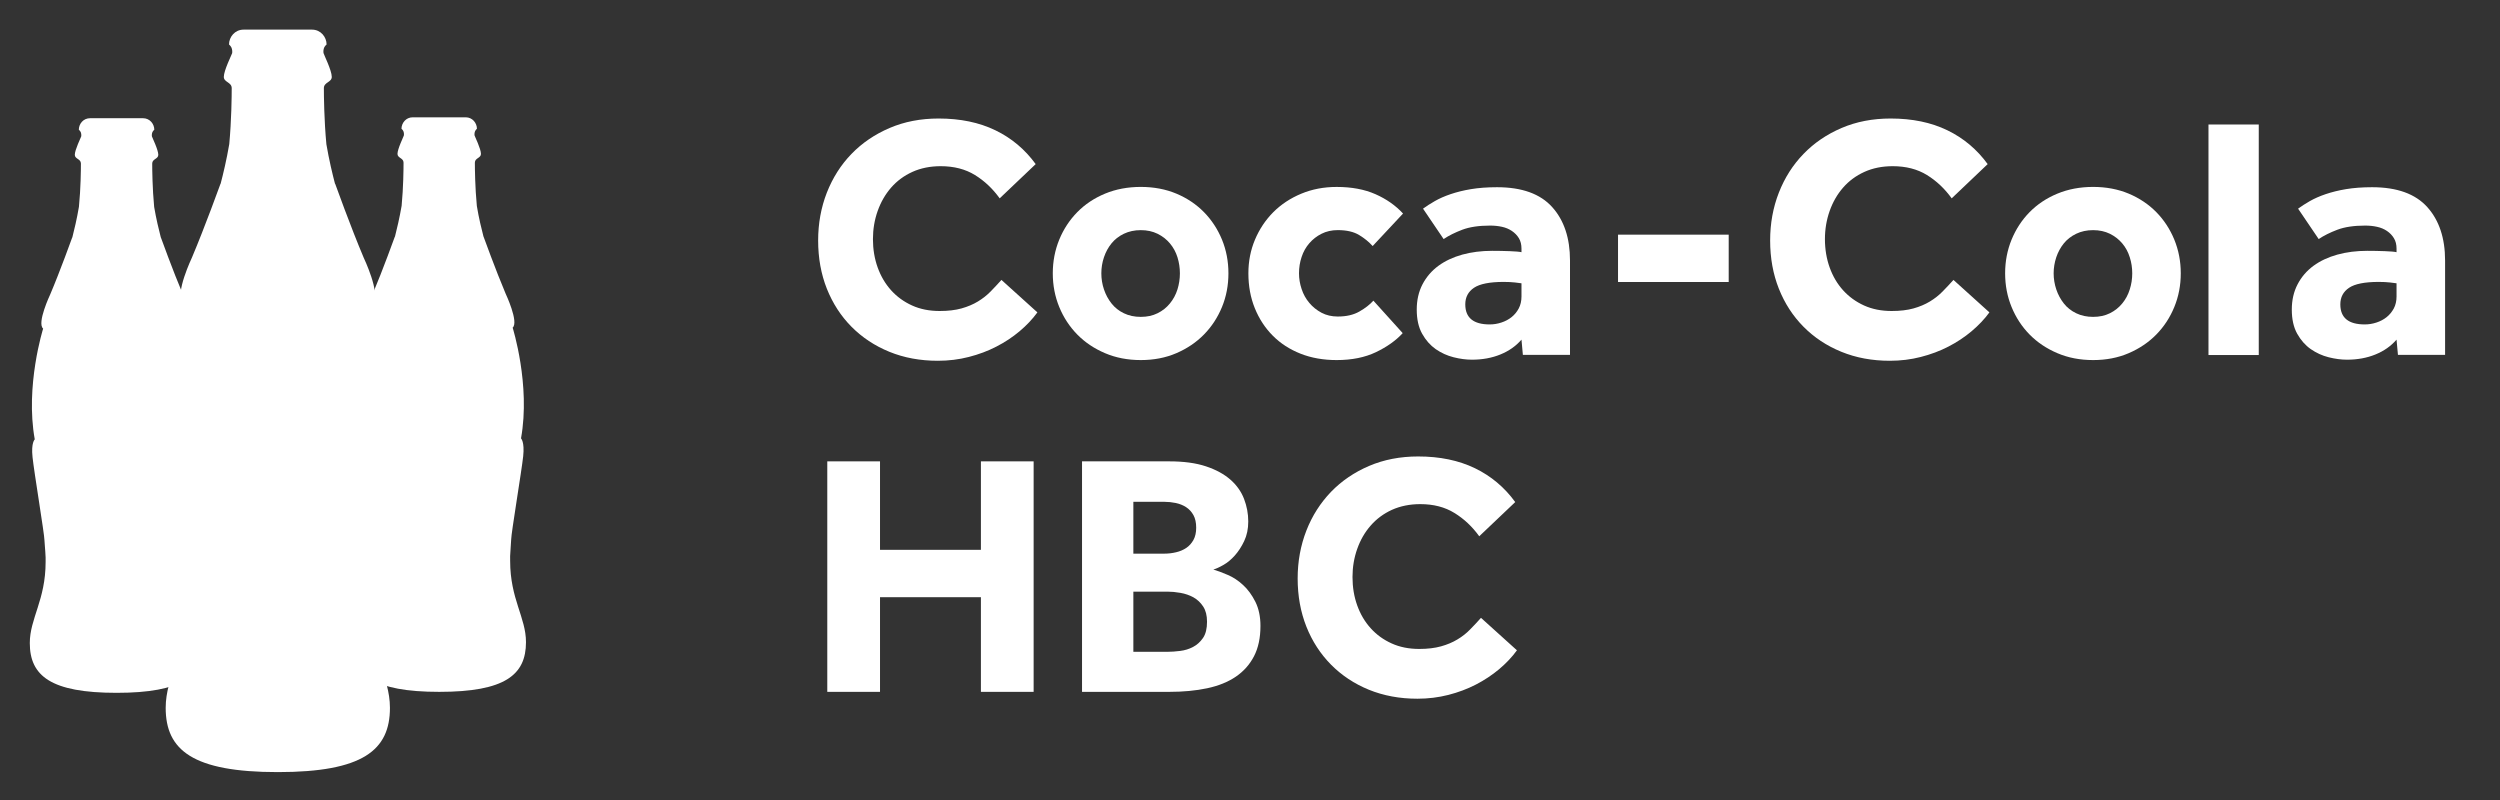 <svg width="175" height="56" viewBox="0 0 175 56" fill="none" xmlns="http://www.w3.org/2000/svg">
<rect x="0" y="0" width="175" height="56" fill="#333333" stroke="none"/>
<path d="M72.618 21.867C72.276 22.336 71.863 22.774 71.373 23.186C70.884 23.598 70.341 23.957 69.746 24.262C69.153 24.57 68.508 24.81 67.816 24.987C67.123 25.166 66.401 25.254 65.653 25.254C64.413 25.254 63.282 25.045 62.254 24.625C61.23 24.207 60.346 23.62 59.604 22.871C58.861 22.121 58.288 21.234 57.879 20.21C57.474 19.186 57.27 18.061 57.27 16.835C57.27 15.641 57.474 14.525 57.879 13.484C58.288 12.445 58.861 11.541 59.604 10.775C60.346 10.008 61.233 9.405 62.269 8.961C63.301 8.517 64.448 8.296 65.703 8.296C67.217 8.296 68.541 8.57 69.674 9.119C70.808 9.666 71.749 10.457 72.498 11.488L69.978 13.884C69.49 13.207 68.912 12.661 68.243 12.25C67.575 11.839 66.778 11.633 65.848 11.633C65.117 11.633 64.454 11.767 63.868 12.032C63.282 12.299 62.785 12.666 62.378 13.133C61.971 13.602 61.657 14.146 61.437 14.767C61.217 15.387 61.106 16.044 61.106 16.739C61.106 17.449 61.217 18.111 61.437 18.724C61.657 19.335 61.971 19.868 62.378 20.32C62.785 20.77 63.274 21.126 63.845 21.384C64.413 21.642 65.056 21.77 65.775 21.77C66.362 21.77 66.87 21.711 67.304 21.59C67.735 21.469 68.118 21.308 68.452 21.105C68.787 20.903 69.083 20.669 69.344 20.403C69.602 20.137 69.857 19.868 70.101 19.594L72.618 21.867Z" fill="white"/>
<path d="M73.695 19.133C73.695 18.296 73.847 17.509 74.148 16.773C74.449 16.04 74.871 15.4 75.408 14.851C75.946 14.304 76.592 13.871 77.35 13.556C78.107 13.242 78.943 13.084 79.855 13.084C80.768 13.084 81.599 13.242 82.349 13.556C83.098 13.871 83.741 14.304 84.279 14.851C84.816 15.4 85.236 16.04 85.539 16.773C85.84 17.509 85.99 18.296 85.99 19.133C85.99 19.972 85.84 20.759 85.539 21.492C85.236 22.226 84.816 22.867 84.279 23.415C83.741 23.963 83.098 24.399 82.349 24.721C81.599 25.045 80.768 25.205 79.855 25.205C78.943 25.205 78.107 25.045 77.35 24.721C76.592 24.399 75.946 23.963 75.408 23.415C74.871 22.867 74.449 22.226 74.148 21.492C73.847 20.759 73.695 19.972 73.695 19.133ZM79.855 22.181C80.297 22.181 80.685 22.098 81.029 21.927C81.371 21.759 81.661 21.529 81.897 21.238C82.133 20.948 82.309 20.622 82.423 20.257C82.535 19.896 82.593 19.52 82.593 19.133C82.593 18.747 82.535 18.371 82.423 18.009C82.309 17.645 82.133 17.322 81.897 17.04C81.661 16.758 81.371 16.533 81.029 16.364C80.685 16.195 80.297 16.11 79.855 16.11C79.415 16.11 79.021 16.195 78.669 16.364C78.319 16.533 78.031 16.758 77.803 17.04C77.575 17.322 77.399 17.645 77.277 18.009C77.155 18.371 77.094 18.747 77.094 19.133C77.094 19.52 77.155 19.896 77.277 20.257C77.399 20.622 77.575 20.948 77.803 21.238C78.031 21.529 78.319 21.759 78.669 21.927C79.021 22.098 79.415 22.181 79.855 22.181" fill="white"/>
<path d="M98.189 23.319C97.717 23.835 97.093 24.279 96.32 24.65C95.546 25.02 94.629 25.205 93.569 25.205C92.641 25.205 91.796 25.058 91.039 24.758C90.282 24.459 89.634 24.04 89.096 23.499C88.559 22.96 88.139 22.319 87.838 21.577C87.537 20.835 87.387 20.02 87.387 19.133C87.387 18.296 87.54 17.509 87.849 16.775C88.158 16.041 88.587 15.4 89.132 14.851C89.679 14.304 90.331 13.873 91.09 13.558C91.847 13.242 92.674 13.086 93.569 13.086C94.611 13.086 95.517 13.255 96.284 13.594C97.049 13.932 97.694 14.384 98.213 14.948L96.086 17.223C95.826 16.933 95.508 16.674 95.134 16.449C94.758 16.223 94.263 16.108 93.643 16.108C93.219 16.108 92.84 16.195 92.506 16.364C92.172 16.532 91.887 16.754 91.651 17.029C91.413 17.303 91.234 17.621 91.114 17.985C90.992 18.347 90.93 18.73 90.93 19.133C90.93 19.504 90.992 19.871 91.114 20.235C91.234 20.597 91.413 20.922 91.651 21.201C91.887 21.485 92.172 21.713 92.506 21.892C92.84 22.069 93.219 22.157 93.643 22.157C94.245 22.157 94.751 22.041 95.158 21.806C95.566 21.574 95.893 21.318 96.137 21.046L98.189 23.319Z" fill="white"/>
<path d="M106.504 23.774C106.113 24.228 105.619 24.573 105.025 24.814C104.431 25.057 103.767 25.178 103.034 25.178C102.625 25.178 102.197 25.121 101.751 25.008C101.302 24.895 100.886 24.706 100.502 24.441C100.121 24.173 99.802 23.815 99.55 23.362C99.297 22.912 99.172 22.348 99.172 21.671C99.172 21.009 99.306 20.421 99.574 19.904C99.844 19.388 100.214 18.956 100.688 18.608C101.16 18.262 101.717 18.002 102.36 17.823C103.004 17.646 103.7 17.558 104.45 17.558C104.858 17.558 105.27 17.566 105.685 17.581C106.102 17.597 106.374 17.621 106.504 17.654V17.412C106.504 17.122 106.444 16.874 106.322 16.674C106.198 16.471 106.035 16.304 105.831 16.166C105.627 16.029 105.395 15.932 105.136 15.876C104.874 15.819 104.599 15.791 104.306 15.791C103.521 15.791 102.874 15.888 102.36 16.081C101.849 16.276 101.412 16.492 101.054 16.735L99.612 14.606C99.855 14.429 100.133 14.251 100.444 14.073C100.751 13.897 101.119 13.734 101.543 13.59C101.966 13.446 102.441 13.328 102.972 13.239C103.502 13.151 104.109 13.105 104.793 13.105C106.537 13.105 107.825 13.571 108.655 14.498C109.487 15.423 109.9 16.671 109.9 18.234V24.839H106.601L106.504 23.774ZM106.504 19.831C106.423 19.816 106.268 19.795 106.04 19.772C105.81 19.747 105.549 19.734 105.258 19.734C104.28 19.734 103.586 19.872 103.179 20.145C102.771 20.421 102.57 20.807 102.57 21.307C102.57 22.243 103.14 22.71 104.28 22.71C104.557 22.71 104.83 22.666 105.098 22.577C105.368 22.489 105.603 22.363 105.807 22.202C106.01 22.041 106.178 21.838 106.308 21.598C106.438 21.355 106.504 21.073 106.504 20.752V19.831V19.831Z" fill="white"/>
<path d="M113.262 16.426H121.009V19.74H113.262V16.426Z" fill="white"/>
<path d="M139.259 21.867C138.917 22.336 138.5 22.774 138.012 23.186C137.523 23.598 136.98 23.957 136.387 24.262C135.793 24.57 135.147 24.81 134.456 24.987C133.762 25.166 133.042 25.254 132.293 25.254C131.054 25.254 129.921 25.045 128.895 24.625C127.869 24.207 126.985 23.62 126.245 22.871C125.502 22.121 124.927 21.234 124.52 20.21C124.113 19.186 123.91 18.061 123.91 16.835C123.91 15.641 124.113 14.525 124.52 13.484C124.927 12.445 125.502 11.541 126.245 10.775C126.985 10.008 127.873 9.405 128.906 8.961C129.942 8.517 131.087 8.296 132.343 8.296C133.858 8.296 135.182 8.57 136.314 9.119C137.445 9.666 138.388 10.457 139.137 11.488L136.618 13.884C136.131 13.207 135.551 12.661 134.884 12.25C134.215 11.839 133.419 11.633 132.489 11.633C131.756 11.633 131.095 11.767 130.509 12.032C129.921 12.299 129.424 12.666 129.017 13.133C128.608 13.602 128.296 14.146 128.076 14.767C127.857 15.387 127.745 16.044 127.745 16.739C127.745 17.449 127.857 18.111 128.076 18.724C128.296 19.335 128.608 19.868 129.017 20.32C129.424 20.77 129.915 21.126 130.484 21.384C131.054 21.642 131.697 21.77 132.415 21.77C133.001 21.77 133.511 21.711 133.943 21.59C134.375 21.469 134.757 21.308 135.091 21.105C135.426 20.903 135.722 20.669 135.983 20.403C136.243 20.137 136.498 19.868 136.742 19.594L139.259 21.867Z" fill="white"/>
<path d="M140.359 19.133C140.359 18.296 140.51 17.509 140.811 16.773C141.113 16.04 141.532 15.4 142.07 14.851C142.609 14.304 143.255 13.871 144.014 13.556C144.771 13.242 145.604 13.084 146.519 13.084C147.432 13.084 148.262 13.242 149.013 13.556C149.762 13.871 150.405 14.304 150.943 14.851C151.48 15.4 151.9 16.04 152.201 16.773C152.502 17.509 152.654 18.296 152.654 19.133C152.654 19.972 152.502 20.759 152.201 21.492C151.9 22.226 151.48 22.867 150.943 23.415C150.405 23.963 149.762 24.399 149.013 24.721C148.262 25.045 147.432 25.205 146.519 25.205C145.604 25.205 144.771 25.045 144.014 24.721C143.255 24.399 142.609 23.963 142.07 23.415C141.532 22.867 141.113 22.226 140.811 21.492C140.51 20.759 140.359 19.972 140.359 19.133ZM146.519 22.181C146.958 22.181 147.349 22.098 147.692 21.927C148.034 21.759 148.322 21.529 148.56 21.238C148.797 20.948 148.971 20.622 149.084 20.257C149.2 19.896 149.257 19.52 149.257 19.133C149.257 18.747 149.2 18.371 149.084 18.009C148.971 17.645 148.797 17.322 148.56 17.04C148.322 16.758 148.034 16.533 147.692 16.364C147.349 16.195 146.958 16.11 146.519 16.11C146.078 16.11 145.685 16.195 145.333 16.364C144.983 16.533 144.693 16.758 144.465 17.04C144.239 17.322 144.061 17.645 143.939 18.009C143.819 18.371 143.755 18.747 143.755 19.133C143.755 19.52 143.819 19.896 143.939 20.257C144.061 20.622 144.239 20.948 144.465 21.238C144.693 21.529 144.983 21.759 145.333 21.927C145.685 22.098 146.078 22.181 146.519 22.181" fill="white"/>
<path d="M154.594 8.715H158.113V24.852H154.594V8.715Z" fill="white"/>
<path d="M167.758 23.774C167.367 24.228 166.874 24.573 166.279 24.814C165.685 25.057 165.019 25.178 164.288 25.178C163.879 25.178 163.453 25.121 163.004 25.008C162.556 24.895 162.141 24.706 161.758 24.441C161.375 24.173 161.058 23.815 160.804 23.362C160.552 22.912 160.426 22.348 160.426 21.671C160.426 21.009 160.56 20.421 160.83 19.904C161.097 19.388 161.47 18.956 161.942 18.608C162.414 18.262 162.973 18.002 163.616 17.823C164.257 17.646 164.956 17.558 165.705 17.558C166.112 17.558 166.524 17.566 166.939 17.581C167.356 17.597 167.628 17.621 167.758 17.654V17.412C167.758 17.122 167.698 16.874 167.574 16.674C167.452 16.471 167.289 16.304 167.085 16.166C166.882 16.029 166.651 15.932 166.389 15.876C166.128 15.819 165.852 15.791 165.558 15.791C164.775 15.791 164.128 15.888 163.616 16.081C163.103 16.276 162.666 16.492 162.308 16.735L160.866 14.606C161.11 14.429 161.386 14.251 161.696 14.073C162.007 13.897 162.372 13.734 162.797 13.59C163.22 13.446 163.697 13.328 164.226 13.239C164.756 13.151 165.363 13.105 166.047 13.105C167.791 13.105 169.079 13.571 169.911 14.498C170.741 15.423 171.156 16.671 171.156 18.234V24.839H167.856L167.758 23.774ZM167.758 19.831C167.677 19.816 167.52 19.795 167.292 19.772C167.066 19.747 166.804 19.734 166.513 19.734C165.533 19.734 164.84 19.872 164.435 20.145C164.025 20.421 163.823 20.807 163.823 21.307C163.823 22.243 164.394 22.71 165.533 22.71C165.81 22.71 166.084 22.666 166.353 22.577C166.622 22.489 166.858 22.363 167.061 22.202C167.265 22.041 167.43 21.838 167.563 21.598C167.693 21.355 167.758 21.073 167.758 20.752V19.831V19.831Z" fill="white"/>
<path d="M57.91 32.295H61.601V38.488H68.664V32.295H72.354V48.43H68.664V41.804H61.601V48.43H57.91V32.295Z" fill="white"/>
<path d="M75.742 32.295H81.853C82.864 32.295 83.718 32.411 84.418 32.645C85.121 32.878 85.689 33.19 86.13 33.576C86.57 33.965 86.887 34.413 87.083 34.921C87.278 35.429 87.378 35.956 87.378 36.505C87.378 37.02 87.283 37.475 87.094 37.872C86.908 38.267 86.687 38.604 86.436 38.886C86.182 39.17 85.915 39.393 85.628 39.553C85.344 39.716 85.111 39.818 84.934 39.868C85.208 39.949 85.534 40.068 85.91 40.23C86.301 40.391 86.667 40.63 87.009 40.945C87.351 41.257 87.641 41.654 87.879 42.13C88.113 42.605 88.232 43.166 88.232 43.811C88.232 44.651 88.081 45.358 87.779 45.94C87.478 46.519 87.053 46.997 86.508 47.367C85.962 47.738 85.294 48.01 84.506 48.177C83.713 48.347 82.829 48.43 81.853 48.43H75.742V32.295ZM81.509 38.755C81.787 38.755 82.061 38.722 82.33 38.657C82.598 38.595 82.834 38.493 83.038 38.356C83.242 38.22 83.409 38.033 83.54 37.8C83.67 37.565 83.733 37.279 83.733 36.941C83.733 36.585 83.67 36.291 83.54 36.056C83.409 35.823 83.238 35.638 83.027 35.501C82.815 35.363 82.574 35.268 82.305 35.21C82.034 35.155 81.771 35.127 81.509 35.127H79.335V38.755H81.509V38.755ZM81.731 45.626C81.991 45.626 82.284 45.606 82.61 45.565C82.937 45.525 83.238 45.432 83.515 45.286C83.792 45.142 84.023 44.93 84.212 44.656C84.399 44.383 84.492 44.004 84.492 43.521C84.492 43.085 84.402 42.731 84.223 42.458C84.044 42.183 83.816 41.969 83.54 41.813C83.261 41.661 82.96 41.558 82.634 41.501C82.308 41.443 82.008 41.415 81.731 41.415H79.335V45.626H81.731Z" fill="white"/>
<path d="M106.186 45.522C105.844 45.991 105.429 46.43 104.941 46.842C104.452 47.251 103.908 47.612 103.314 47.919C102.72 48.225 102.074 48.468 101.385 48.644C100.691 48.821 99.971 48.91 99.222 48.91C97.981 48.91 96.852 48.7 95.822 48.282C94.794 47.861 93.914 47.275 93.172 46.526C92.433 45.778 91.854 44.89 91.447 43.866C91.042 42.843 90.836 41.718 90.836 40.491C90.836 39.298 91.042 38.18 91.447 37.14C91.854 36.098 92.433 35.198 93.172 34.429C93.914 33.663 94.801 33.059 95.837 32.615C96.873 32.173 98.014 31.952 99.271 31.952C100.785 31.952 102.109 32.227 103.243 32.774C104.376 33.323 105.317 34.113 106.066 35.145L103.547 37.539C103.059 36.861 102.48 36.319 101.811 35.908C101.143 35.494 100.345 35.289 99.418 35.289C98.686 35.289 98.024 35.424 97.436 35.688C96.852 35.955 96.353 36.324 95.947 36.791C95.537 37.258 95.225 37.802 95.005 38.424C94.785 39.042 94.675 39.702 94.675 40.394C94.675 41.104 94.785 41.766 95.005 42.379C95.225 42.99 95.537 43.523 95.947 43.975C96.353 44.428 96.842 44.781 97.414 45.039C97.981 45.298 98.627 45.426 99.345 45.426C99.93 45.426 100.44 45.365 100.87 45.245C101.303 45.124 101.686 44.964 102.02 44.76C102.355 44.561 102.651 44.327 102.912 44.058C103.174 43.794 103.425 43.523 103.669 43.249L106.186 45.522Z" fill="white"/>
<path d="M35.711 39.273C35.711 39.159 35.709 39.046 35.709 38.936C35.734 38.344 35.783 37.911 35.783 37.757C35.783 37.334 36.515 32.953 36.623 31.939C36.731 30.923 36.471 30.686 36.471 30.686C37.149 26.944 35.885 22.936 35.885 22.936C36.336 22.552 35.394 20.556 35.394 20.556C34.697 18.906 33.849 16.565 33.849 16.565H33.845C33.708 16.035 33.518 15.265 33.379 14.418C33.255 13.122 33.241 11.806 33.241 11.385C33.241 11.054 33.667 11.071 33.667 10.773C33.667 10.422 33.246 9.577 33.221 9.488C33.205 9.422 33.213 9.277 33.255 9.185C33.3 9.086 33.385 9.014 33.385 9.014C33.385 8.614 33.072 8.211 32.598 8.211H28.892C28.415 8.211 28.104 8.614 28.104 9.014C28.104 9.014 28.193 9.086 28.237 9.185C28.279 9.277 28.285 9.422 28.269 9.488C28.244 9.577 27.824 10.427 27.824 10.773C27.824 11.071 28.248 11.054 28.248 11.385C28.248 11.806 28.237 13.117 28.114 14.406C27.968 15.256 27.783 16.032 27.647 16.565H27.639C27.639 16.565 26.796 18.906 26.096 20.556C26.096 20.556 25.149 22.552 25.606 22.936C25.606 22.936 24.342 26.944 25.02 30.686C25.02 30.686 24.754 30.923 24.863 31.939C24.97 32.953 25.698 37.334 25.698 37.757C25.698 37.914 25.755 38.356 25.777 38.957V39.273C25.777 41.932 24.672 43.229 24.672 44.951C24.672 47.237 26.137 48.43 30.748 48.43C35.356 48.43 36.819 47.237 36.819 44.951C36.819 43.229 35.711 41.932 35.711 39.273Z" fill="white"/>
<path d="M13.125 39.342C13.125 39.226 13.121 39.111 13.121 38.998C13.15 38.41 13.201 37.978 13.201 37.823C13.201 37.401 13.929 33.016 14.037 32.003C14.145 30.991 13.885 30.755 13.885 30.755C14.563 27.011 13.299 23.002 13.299 23.002C13.752 22.621 12.809 20.62 12.809 20.62C12.111 18.974 11.264 16.628 11.264 16.628H11.259C11.123 16.099 10.934 15.327 10.791 14.485C10.668 13.187 10.655 11.873 10.655 11.447C10.655 11.117 11.081 11.135 11.081 10.837C11.081 10.489 10.66 9.639 10.636 9.553C10.62 9.487 10.627 9.346 10.668 9.253C10.712 9.155 10.801 9.082 10.801 9.082C10.801 8.676 10.486 8.275 10.012 8.275H6.306C5.827 8.275 5.518 8.676 5.518 9.082C5.518 9.082 5.607 9.155 5.653 9.253C5.691 9.346 5.701 9.487 5.683 9.553C5.659 9.639 5.236 10.489 5.236 10.837C5.236 11.135 5.664 11.117 5.664 11.447C5.664 11.873 5.653 13.182 5.526 14.473C5.382 15.324 5.197 16.099 5.061 16.628H5.053C5.053 16.628 4.21 18.974 3.51 20.62C3.51 20.62 2.563 22.621 3.02 23.002C3.02 23.002 1.755 27.011 2.433 30.755C2.433 30.755 2.168 30.991 2.278 32.003C2.381 33.016 3.112 37.401 3.112 37.823C3.112 37.978 3.168 38.42 3.193 39.019V39.342C3.193 42.001 2.086 43.293 2.086 45.014C2.086 47.305 3.551 48.498 8.162 48.498C12.77 48.498 14.235 47.305 14.235 45.014C14.235 43.293 13.125 42.001 13.125 39.342Z" fill="white"/>
<path d="M25.864 42.216C25.864 42.062 25.864 41.921 25.861 41.777C25.893 41.017 25.964 40.455 25.964 40.251C25.964 39.711 26.905 34.046 27.045 32.738C27.187 31.431 26.847 31.119 26.847 31.119C27.724 26.285 26.086 21.106 26.086 21.106C26.677 20.608 25.454 18.027 25.454 18.027C24.551 15.896 23.463 12.867 23.463 12.867H23.451C23.273 12.187 23.032 11.188 22.847 10.097C22.689 8.423 22.671 6.721 22.671 6.171C22.671 5.746 23.224 5.767 23.224 5.381C23.224 4.931 22.676 3.838 22.649 3.722C22.627 3.639 22.636 3.456 22.689 3.336C22.747 3.206 22.861 3.114 22.861 3.114C22.861 2.593 22.454 2.074 21.841 2.074H17.05C16.437 2.074 16.031 2.593 16.031 3.114C16.031 3.114 16.144 3.206 16.204 3.336C16.258 3.456 16.269 3.639 16.25 3.722C16.216 3.838 15.667 4.936 15.667 5.381C15.667 5.767 16.22 5.746 16.22 6.171C16.22 6.721 16.204 8.415 16.049 10.085C15.863 11.177 15.623 12.182 15.442 12.867H15.434C15.434 12.867 14.339 15.896 13.437 18.027C13.437 18.027 12.215 20.608 12.802 21.106C12.802 21.106 11.168 26.285 12.044 31.119C12.044 31.119 11.705 31.431 11.848 32.738C11.989 34.046 12.927 39.711 12.927 40.251C12.927 40.46 12.998 41.028 13.031 41.802V42.216C13.031 45.654 11.598 47.324 11.598 49.55C11.598 52.509 13.492 54.047 19.449 54.047C25.404 54.047 27.296 52.509 27.296 49.55C27.296 47.324 25.864 45.654 25.864 42.216Z" fill="white"/>
</svg>

